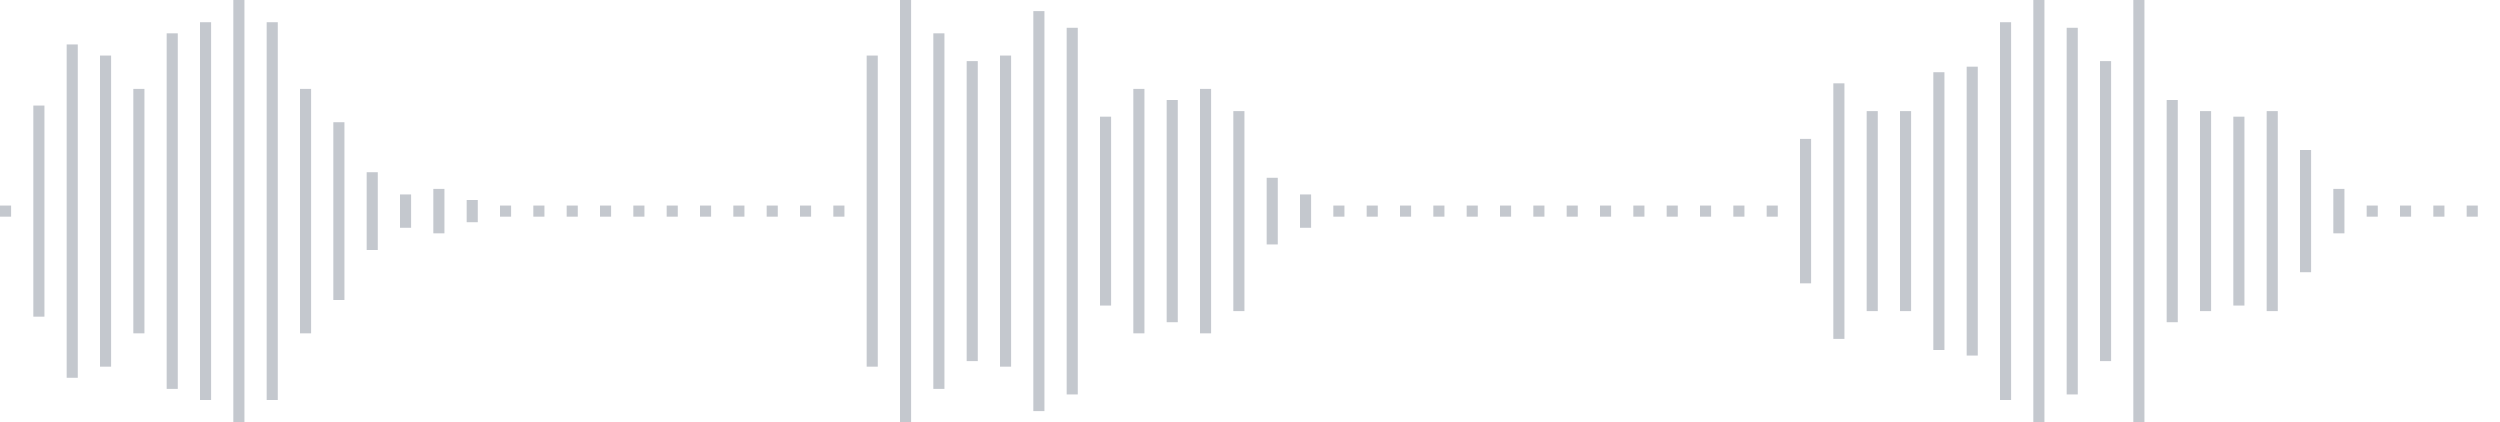 <svg xmlns="http://www.w3.org/2000/svg" xmlns:xlink="http://www.w3/org/1999/xlink" viewBox="0 0 225 38" preserveAspectRatio="none" width="100%" height="100%" fill="#C4C8CE"><g id="waveform-def10c75-d277-4336-91b5-793ecdd0df3d"><rect x="0" y="18.5" width="1" height="1"/><rect x="3" y="9.5" width="1" height="19"/><rect x="6" y="4.0" width="1" height="30"/><rect x="9" y="5.0" width="1" height="28"/><rect x="12" y="8.0" width="1" height="22"/><rect x="15" y="3.0" width="1" height="32"/><rect x="18" y="2.0" width="1" height="34"/><rect x="21" y="-0.5" width="1" height="39"/><rect x="24" y="2.0" width="1" height="34"/><rect x="27" y="8.0" width="1" height="22"/><rect x="30" y="11.0" width="1" height="16"/><rect x="33" y="15.5" width="1" height="7"/><rect x="36" y="17.5" width="1" height="3"/><rect x="39" y="17.0" width="1" height="4"/><rect x="42" y="18.0" width="1" height="2"/><rect x="45" y="18.5" width="1" height="1"/><rect x="48" y="18.5" width="1" height="1"/><rect x="51" y="18.5" width="1" height="1"/><rect x="54" y="18.5" width="1" height="1"/><rect x="57" y="18.5" width="1" height="1"/><rect x="60" y="18.5" width="1" height="1"/><rect x="63" y="18.5" width="1" height="1"/><rect x="66" y="18.5" width="1" height="1"/><rect x="69" y="18.5" width="1" height="1"/><rect x="72" y="18.5" width="1" height="1"/><rect x="75" y="18.5" width="1" height="1"/><rect x="78" y="5.0" width="1" height="28"/><rect x="81" y="-0.5" width="1" height="39"/><rect x="84" y="3.0" width="1" height="32"/><rect x="87" y="5.5" width="1" height="27"/><rect x="90" y="5.0" width="1" height="28"/><rect x="93" y="1.0" width="1" height="36"/><rect x="96" y="2.5" width="1" height="33"/><rect x="99" y="10.5" width="1" height="17"/><rect x="102" y="8.0" width="1" height="22"/><rect x="105" y="9.0" width="1" height="20"/><rect x="108" y="8.0" width="1" height="22"/><rect x="111" y="10.0" width="1" height="18"/><rect x="114" y="16.0" width="1" height="6"/><rect x="117" y="17.5" width="1" height="3"/><rect x="120" y="18.5" width="1" height="1"/><rect x="123" y="18.5" width="1" height="1"/><rect x="126" y="18.5" width="1" height="1"/><rect x="129" y="18.5" width="1" height="1"/><rect x="132" y="18.5" width="1" height="1"/><rect x="135" y="18.5" width="1" height="1"/><rect x="138" y="18.5" width="1" height="1"/><rect x="141" y="18.5" width="1" height="1"/><rect x="144" y="18.5" width="1" height="1"/><rect x="147" y="18.5" width="1" height="1"/><rect x="150" y="18.5" width="1" height="1"/><rect x="153" y="18.5" width="1" height="1"/><rect x="156" y="18.5" width="1" height="1"/><rect x="159" y="18.5" width="1" height="1"/><rect x="162" y="12.5" width="1" height="13"/><rect x="165" y="7.5" width="1" height="23"/><rect x="168" y="10.0" width="1" height="18"/><rect x="171" y="10.0" width="1" height="18"/><rect x="174" y="6.5" width="1" height="25"/><rect x="177" y="6.0" width="1" height="26"/><rect x="180" y="2.0" width="1" height="34"/><rect x="183" y="-0.5" width="1" height="39"/><rect x="186" y="2.5" width="1" height="33"/><rect x="189" y="5.5" width="1" height="27"/><rect x="192" y="0.0" width="1" height="38"/><rect x="195" y="9.0" width="1" height="20"/><rect x="198" y="10.0" width="1" height="18"/><rect x="201" y="10.5" width="1" height="17"/><rect x="204" y="10.0" width="1" height="18"/><rect x="207" y="13.5" width="1" height="11"/><rect x="210" y="17.0" width="1" height="4"/><rect x="213" y="18.5" width="1" height="1"/><rect x="216" y="18.5" width="1" height="1"/><rect x="219" y="18.5" width="1" height="1"/><rect x="222" y="18.5" width="1" height="1"/></g></svg>
